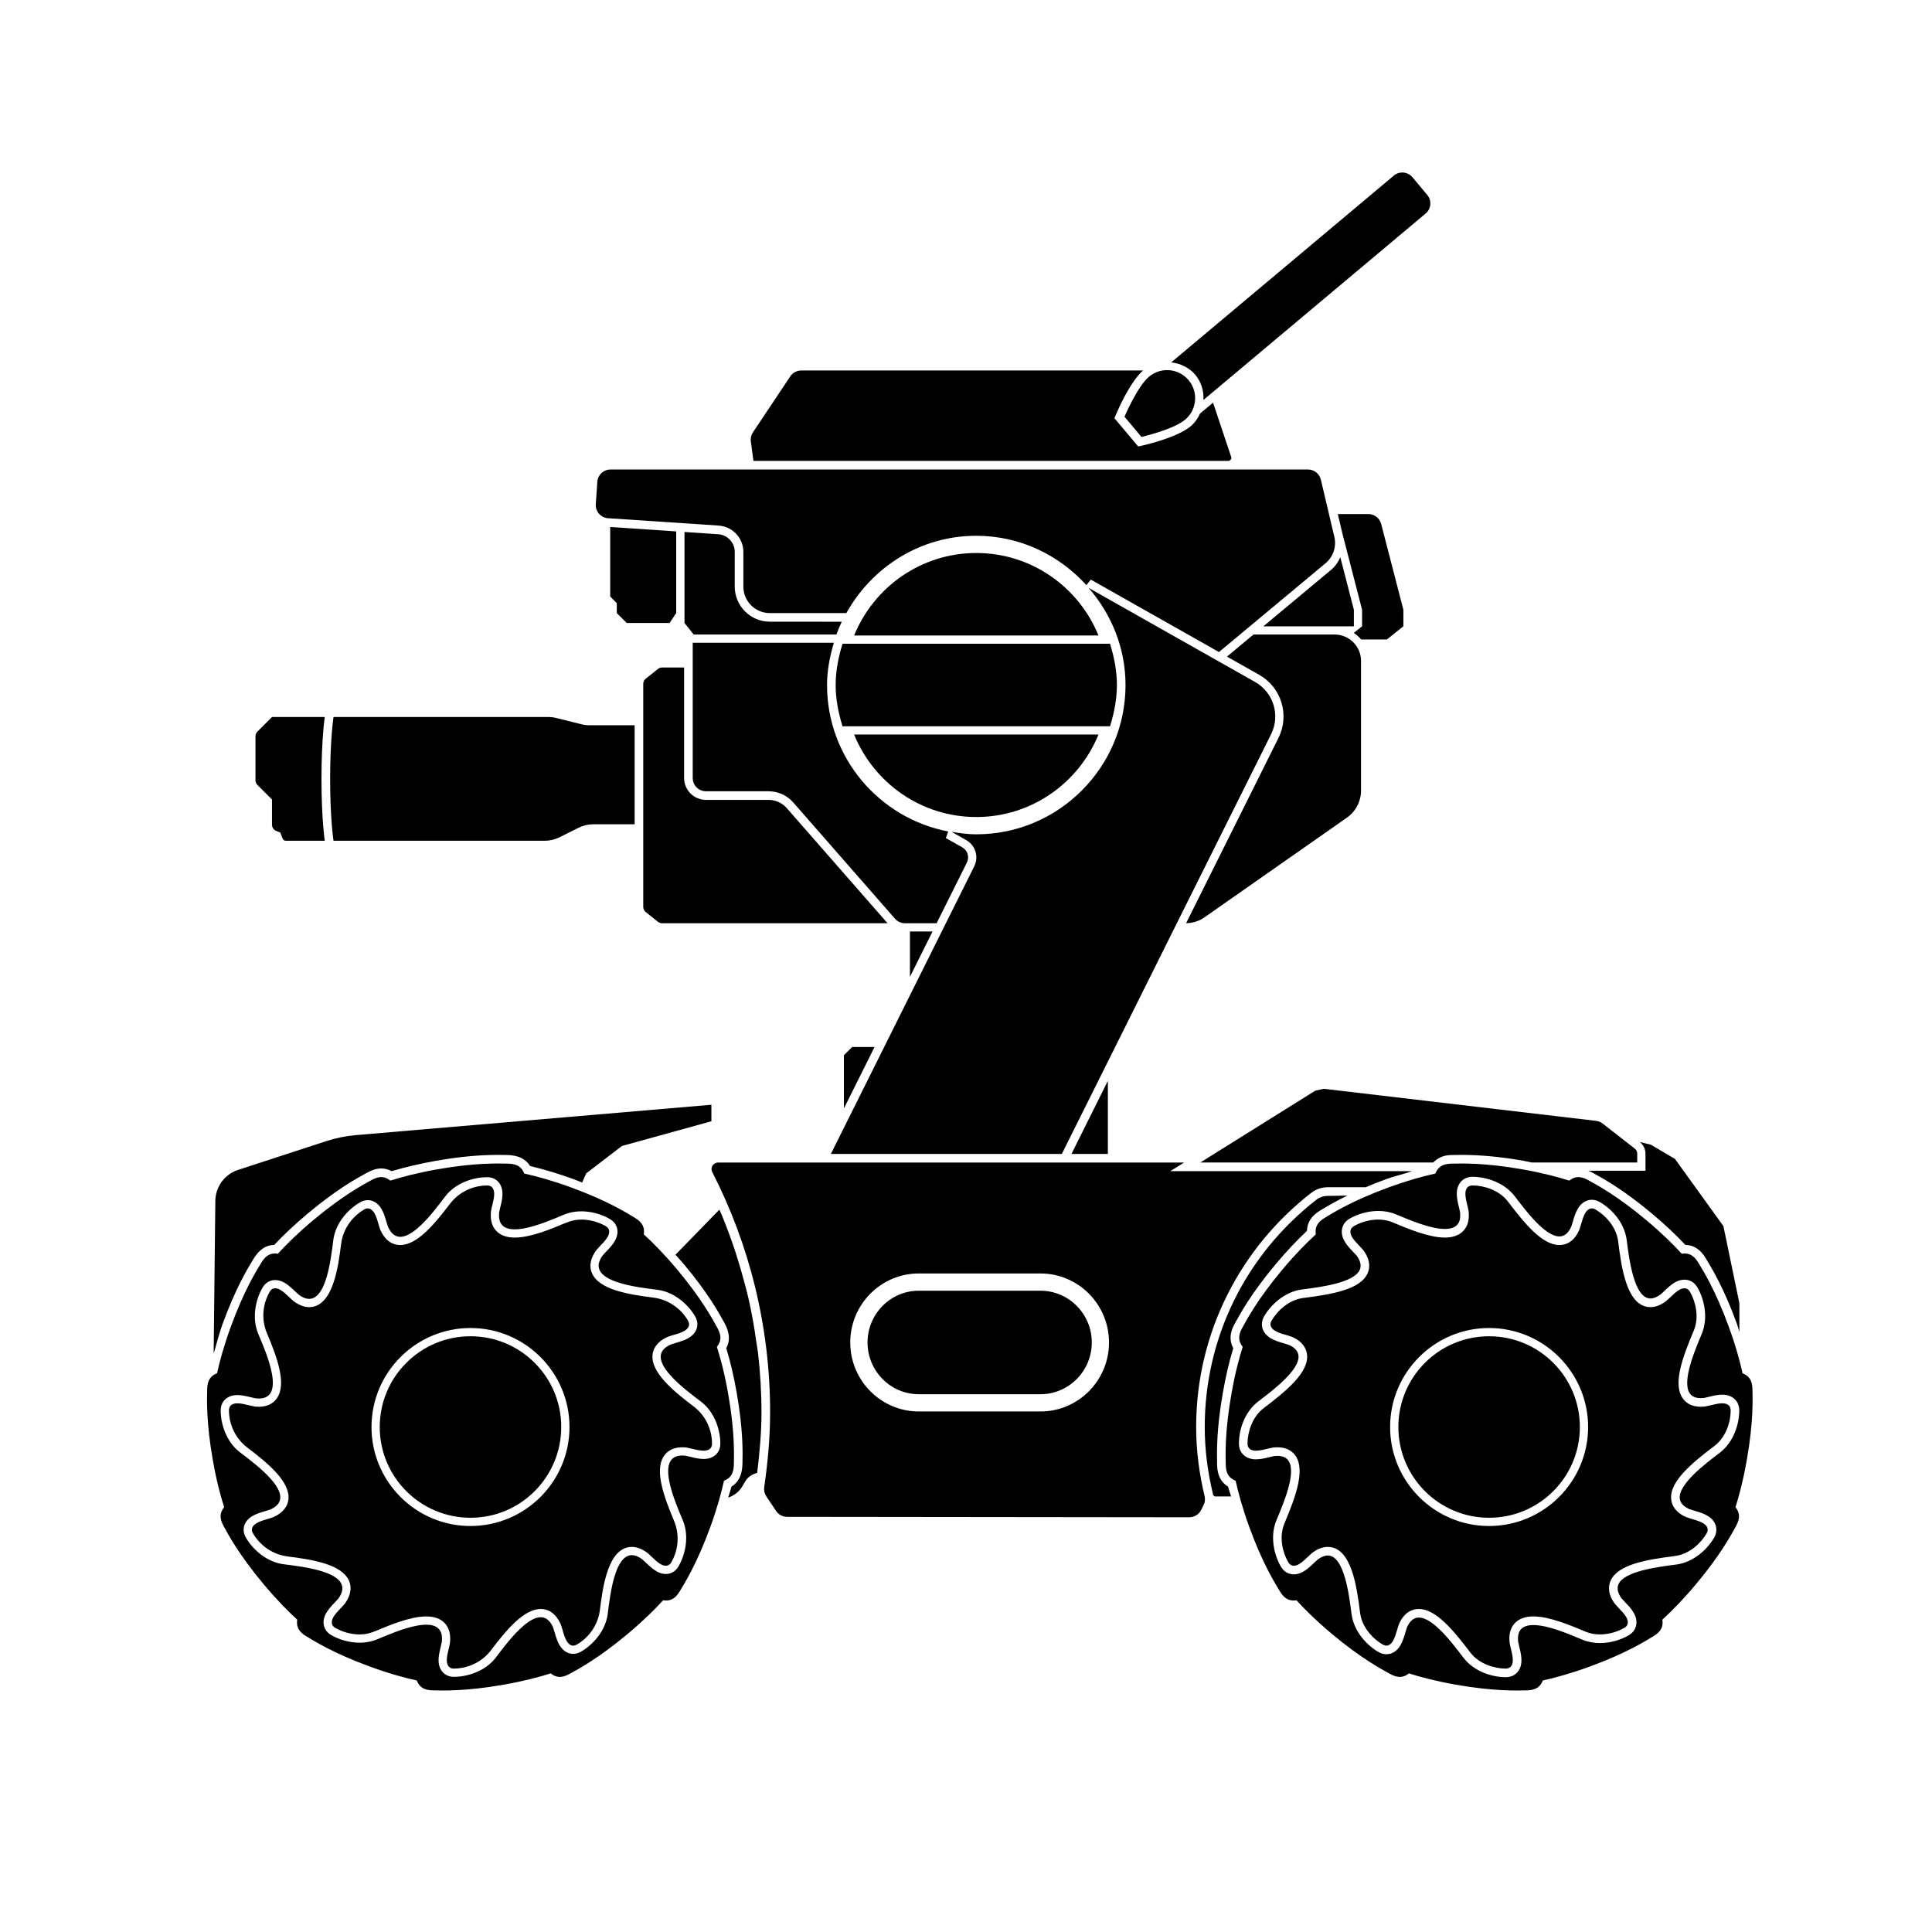 <svg xmlns="http://www.w3.org/2000/svg" width="56" height="56" viewBox="0 0 56 56"> <g fill="currentColor" fill-rule="evenodd"> <path d="M13.638 38.732c-1.453 0-2.631 1.178-2.631 2.63 0 1.453 1.178 2.631 2.631 2.631 1.452 0 2.63-1.178 2.63-2.631 0-1.452-1.178-2.63-2.63-2.63"></path> <path d="M20.401 42.289c-.202 0-.364-.063-.542-.096-.941-.099-.279 1.366-.067 1.874.193.464.072.993-.122 1.33-.143.249-.41.281-.638.149-.175-.101-.284-.236-.422-.353-.766-.557-.924 1.042-.995 1.589-.065.498-.434.896-.771 1.09-.248.145-.495.039-.627-.189-.1-.175-.128-.348-.188-.517-.385-.865-1.322.44-1.656.878-.305.399-.825.559-1.213.56-.287 0-.448-.214-.448-.479 0-.201.063-.363.095-.541.1-.941-1.365-.279-1.874-.067-.463.192-.993.072-1.33-.122-.248-.144-.28-.41-.148-.638.1-.175.236-.284.353-.422.557-.765-1.043-.924-1.59-.995-.497-.065-.895-.434-1.09-.77-.144-.249-.039-.496.19-.628.175-.101.347-.127.517-.188.865-.384-.441-1.322-.878-1.657-.4-.305-.56-.824-.56-1.212-.001-.287.214-.448.478-.448.202 0 .364.063.542.095.941.099.279-1.365.067-1.874-.192-.463-.072-.993.122-1.329.143-.249.409-.282.638-.149.175.1.284.236.422.353.765.556.924-1.043.995-1.589.064-.498.433-.896.77-1.091.248-.144.495-.039.627.19.101.175.128.347.189.517.384.865 1.322-.441 1.656-.879.305-.399.824-.559 1.213-.559.287-.001.448.214.448.478 0 .202-.063.364-.096.542-.099.941 1.366.279 1.874.067.464-.193.994-.072 1.33.122.25.143.282.409.149.638-.101.174-.236.284-.354.422-.556.765 1.043.924 1.59.995.497.064.896.434 1.091.77.144.249.038.495-.19.627-.175.101-.347.128-.517.189-.865.384.44 1.321.879 1.656.398.305.559.824.559 1.212.001.288-.214.449-.478.449m.706-1.885c-.103-.591-.223-1.033-.328-1.365.113-.144.152-.299.018-.543-.134-.243-.445-.834-1.17-1.699-.385-.459-.709-.783-.966-1.018.025-.18-.018-.335-.257-.479-.237-.143-.802-.5-1.862-.886-.564-.205-1.006-.323-1.346-.398-.068-.169-.183-.281-.462-.287-.277-.005-.944-.032-2.056.164-.59.104-1.033.224-1.365.328-.142-.112-.299-.152-.542-.017-.243.134-.834.444-1.698 1.169-.46.386-.783.71-1.019.967-.18-.026-.335.018-.478.257-.144.237-.5.801-.887 1.862-.205.563-.323 1.006-.398 1.346-.169.068-.282.183-.286.462-.005.277-.033.944.164 2.055.103.591.222 1.033.328 1.365-.113.144-.153.299-.018.543.134.243.444.834 1.17 1.698.385.46.709.783.966 1.018-.026.181.018.335.257.479.237.143.801.5 1.862.886.563.205 1.006.324 1.346.398.068.17.182.282.462.287.277.005.944.032 2.055-.164.59-.104 1.033-.223 1.366-.328.142.113.298.152.542.017.243-.133.833-.444 1.698-1.169.46-.386.783-.71 1.018-.967.181.026.335-.017.479-.256.143-.238.5-.802.887-1.862.205-.564.323-1.006.398-1.347.169-.068.281-.182.286-.461.005-.277.032-.944-.164-2.055m13.345-29.385c-.289-.344-.803-.389-1.146-.101-.343.289-.712 1.161-.712 1.161l.246.293.246.293s.922-.212 1.265-.5c.344-.289.389-.803.101-1.146m-8.077 15.981v1.315l.655-1.315zm-1.618-5.709c.57 1.399 1.94 2.391 3.542 2.391 1.602 0 2.972-.992 3.541-2.391h-7.083zm0-2.87h7.083c-.568-1.4-1.939-2.392-3.541-2.392-1.602 0-2.973.992-3.542 2.392M9.414 20.783h-1.53l-.423.422c-.035.036-.056.085-.056.136v1.275c0 .051.021.1.056.136l.423.422v.732c0 .078.047.148.12.177l.119.048.071.179c.015.036.05.06.089.06h1.131s-.096-.628-.096-1.794.096-1.793.096-1.793"></path> <path d="M13.638 38.493c-1.583 0-2.87 1.288-2.87 2.87s1.287 2.869 2.87 2.869c1.582 0 2.869-1.287 2.869-2.869 0-1.582-1.287-2.87-2.869-2.87zm-.479 9.872c-.181 0-.208-.15-.208-.24 0-.108.025-.209.05-.316.015-.06.03-.12.041-.183.028-.249-.022-.434-.142-.569-.122-.135-.306-.204-.545-.204-.462 0-1.071.256-1.434.409-.207.086-.346.113-.497.113-.239 0-.494-.069-.702-.188-.054-.03-.087-.069-.099-.116-.015-.057-.002-.125.038-.195.054-.093.126-.169.203-.249.043-.045.086-.09.126-.137.217-.299.189-.527.127-.668-.204-.473-1.027-.614-1.783-.708-.513-.067-.845-.398-.999-.664-.032-.054-.041-.104-.029-.151.016-.056.061-.11.131-.149.094-.054.194-.084.3-.115.06-.017.119-.035.178-.056.338-.15.427-.362.445-.514.058-.513-.584-1.046-1.191-1.506-.411-.314-.533-.766-.533-1.074 0-.062.017-.111.051-.145.041-.041.108-.064.187-.064.109 0 .21.025.318.051.059.015.203.044.203.044l.108.005c.297 0 .452-.139.53-.257.279-.42-.006-1.189-.296-1.876-.199-.476-.078-.928.076-1.195.04-.072.094-.106.163-.106.047 0 .098.015.148.044.093.054.168.127.248.203.045.043.09.086.138.126.162.118.309.173.45.173.697 0 .847-1.19.927-1.829.066-.512.397-.844.664-.999.038-.023.075-.034.109-.034.102 0 .167.095.191.136.055.094.082.19.114.3.018.06.035.119.056.178.166.374.406.448.58.448.493 0 1.001-.615 1.439-1.192.315-.413.768-.535 1.076-.535.067 0 .117.019.152.059.036.041.057.105.057.18 0 .108-.026.209-.051.316-.016.061-.031.121-.041.182-.028.249.021.435.142.569.122.137.306.205.545.205.463 0 1.072-.256 1.437-.41.203-.085.344-.112.494-.112.239 0 .495.069.701.187.055.032.088.071.1.117.015.056.002.126-.038.195-.054.095-.126.17-.204.249-.042.045-.084.09-.125.137-.217.3-.189.528-.127.668.204.473 1.027.614 1.782.709.514.066.846.397 1.001.664.033.058.042.111.024.161-.017.053-.062.102-.127.139-.094.054-.194.084-.3.114-.06.017-.119.035-.178.056-.338.15-.427.362-.445.515-.058.512.585 1.046 1.193 1.507.409.312.531.765.531 1.073 0 .062-.017.11-.05.144-.042.042-.108.064-.189.064-.108 0-.208-.024-.316-.051-.06-.014-.204-.044-.204-.044l-.108-.004c-.297 0-.451.139-.53.255-.279.42.006 1.187.294 1.874.201.479.08.932-.074 1.199-.041.07-.094.105-.164.105-.046 0-.098-.015-.147-.044-.094-.054-.169-.126-.249-.203-.045-.042-.089-.085-.137-.125-.162-.119-.309-.173-.45-.173-.698 0-.847 1.191-.927 1.83-.066.512-.397.844-.663.998-.039.022-.075.034-.11.034-.072 0-.141-.051-.191-.137-.054-.093-.083-.193-.113-.299-.018-.06-.035-.12-.057-.179-.165-.373-.406-.448-.581-.448-.493 0-1.001.616-1.439 1.193-.314.412-.766.534-1.075.535zm13.472-7.953c-.819 0-1.485-.673-1.485-1.5s.666-1.5 1.485-1.5h3.528c.82 0 1.487.673 1.487 1.5s-.667 1.5-1.487 1.5h-3.528zm16.531-1.68c-1.452 0-2.63 1.178-2.63 2.63 0 1.453 1.178 2.631 2.63 2.631 1.453 0 2.631-1.178 2.631-2.631 0-1.452-1.178-2.63-2.631-2.63"></path> <path d="M43.162 38.493c-1.582 0-2.869 1.288-2.869 2.87s1.287 2.869 2.869 2.869c1.582 0 2.87-1.287 2.87-2.869 0-1.582-1.288-2.87-2.87-2.87m.479 9.872c-.308-.001-.761-.123-1.023-.466-.49-.646-.999-1.262-1.492-1.262-.174 0-.415.075-.573.432-.029.075-.046.135-.063.195-.031.105-.06.206-.114.299-.05.087-.12.137-.191.137-.035 0-.071-.012-.11-.034-.266-.154-.597-.486-.652-.915-.091-.722-.24-1.913-.938-1.913-.141 0-.288.054-.435.161-.063.052-.107.095-.152.137-.08.077-.155.149-.249.203-.05.029-.101.044-.147.044-.07 0-.123-.035-.164-.106-.155-.266-.275-.719-.109-1.117.323-.768.607-1.535.328-1.955-.077-.116-.232-.255-.529-.255l-.112.005c-.079.014-.14.029-.2.043-.108.027-.209.051-.317.051-.089 0-.239-.027-.239-.208.001-.308.123-.761.466-1.023.674-.511 1.317-1.045 1.259-1.557-.018-.153-.107-.365-.428-.508-.076-.028-.136-.046-.195-.063-.106-.03-.206-.06-.3-.114-.07-.04-.115-.093-.131-.149-.013-.047-.003-.098.028-.151.155-.267.487-.598.914-.653.841-.106 1.664-.247 1.869-.72.062-.14.09-.368-.117-.654-.051-.062-.093-.106-.136-.151-.077-.08-.149-.155-.204-.249-.037-.064-.05-.13-.04-.184.01-.052.044-.094.102-.127.207-.119.463-.188.702-.188.15 0 .29.027.416.08.443.186 1.052.442 1.514.442.24 0 .423-.069.545-.205.121-.134.17-.32.145-.551-.013-.079-.027-.139-.043-.2-.026-.107-.051-.208-.051-.316 0-.089.028-.239.208-.239.308 0 .761.122 1.024.465.491.647.999 1.263 1.491 1.262.174 0 .415-.074.574-.431.028-.076.045-.135.063-.195.032-.11.059-.206.113-.299.025-.042.09-.137.192-.137.034 0 .071.011.109.034.267.155.598.487.653.914.091.725.24 1.914.937 1.914.142 0 .289-.055.436-.162.063-.051.108-.094.153-.137.079-.076.154-.149.248-.203.05-.029.101-.044.148-.044.068 0 .122.034.163.106.154.267.274.72.109 1.118-.323.764-.608 1.533-.33 1.954.079.117.233.256.53.256l.112-.006c.08-.014.14-.028.2-.043.108-.026.209-.051.317-.051.08 0 .147.023.188.064.034.034.051.083.051.145 0 .308-.122.76-.466 1.023-.675.511-1.317 1.045-1.258 1.557.018.152.107.364.428.507.076.028.135.046.195.063.106.031.205.061.299.114.07.04.116.093.131.15.013.047.003.097-.028.151-.155.266-.487.597-.914.652-.841.106-1.664.247-1.869.72-.061.141-.09.369.117.653.051.062.093.107.136.152.077.08.15.156.204.249.04.07.053.138.038.195-.012.047-.046.086-.1.116-.207.119-.463.188-.701.188-.151 0-.29-.027-.417-.08-.443-.186-1.052-.442-1.514-.442-.239 0-.423.069-.545.204-.121.135-.17.32-.144.552.012.08.028.14.043.2.025.107.05.208.05.316 0 .09-.027.24-.208.24M25.349 30.348h-.648l-.24.239v1.542z"></path> <path d="M49.852 42.106c-.424.321-1.211.917-1.163 1.33.015.128.109.232.281.308.054.019.109.035.163.051.116.034.237.069.355.138.128.072.216.18.248.303.02.077.028.201-.056.342-.182.313-.579.705-1.097.772-.527.067-1.506.19-1.671.571-.051.118-.021.255.089.407.038.044.076.084.115.125.08.083.17.176.24.299.073.127.096.264.062.385-.018.074-.073.186-.217.268-.244.139-.544.22-.825.22-.181 0-.354-.033-.512-.099-.426-.179-1.006-.423-1.418-.423-.165 0-.286.041-.36.122-.072.08-.098.197-.082.357.011.056.024.11.037.165.032.131.059.246.059.378 0 .293-.184.489-.458.489-.366 0-.905-.148-1.222-.563-.331-.436-.883-1.165-1.293-1.165-.054 0-.219 0-.345.283-.019.053-.035.107-.05.161-.036.121-.07.239-.139.358-.095.166-.244.261-.407.261-.079 0-.157-.022-.235-.067-.316-.183-.708-.581-.776-1.099-.069-.552-.213-1.696-.689-1.696-.088 0-.185.039-.288.114-.039.033-.076.069-.114.104-.1.096-.19.181-.309.25-.088.051-.182.078-.273.078-.16 0-.295-.082-.38-.232-.182-.316-.324-.856-.123-1.338.216-.516.579-1.377.351-1.719-.063-.096-.172-.145-.321-.145l-.1.006c-.043.009-.098.023-.154.036-.11.027-.236.058-.375.058-.293 0-.489-.184-.489-.459.001-.383.15-.904.563-1.221.424-.321 1.21-.916 1.163-1.33-.015-.128-.109-.232-.281-.308-.053-.018-.107-.035-.162-.05-.117-.035-.237-.07-.356-.138-.128-.076-.215-.182-.248-.3-.02-.082-.026-.202.052-.341.184-.317.582-.711 1.101-.777.527-.067 1.506-.19 1.671-.571.051-.118.021-.255-.09-.408-.036-.042-.076-.084-.116-.125-.084-.088-.169-.177-.238-.296-.067-.12-.092-.247-.069-.359.015-.084.067-.206.222-.295.244-.14.545-.221.827-.221.184 0 .357.033.513.099.432.181 1.009.423 1.417.423.167 0 .285-.04.36-.123.071-.079.098-.196.081-.357-.009-.057-.023-.11-.036-.163-.032-.132-.059-.247-.059-.379 0-.293.184-.49.458-.49.366.001.905.149 1.223.565.33.435.883 1.163 1.291 1.163.054 0 .22 0 .346-.284.019-.053.036-.108.051-.163.035-.119.07-.237.139-.355.093-.164.241-.26.406-.26.08 0 .159.023.236.068.33.192.707.581.775 1.098.069.551.213 1.695.689 1.695.088 0 .185-.038.288-.114.046-.037.086-.076.127-.115.091-.087.179-.17.295-.238.092-.052.184-.078.275-.078.162 0 .297.083.381.234.18.312.322.851.121 1.336-.203.481-.579 1.375-.351 1.72.064.096.169.143.32.143l.101-.005c.042-.009.098-.023.152-.036.117-.029.239-.059.377-.059.147 0 .276.049.364.138.057.056.124.158.124.321 0 .365-.147.904-.562 1.222m.944-1.84c-.006-.279-.118-.394-.287-.461-.075-.341-.193-.783-.398-1.346-.386-1.061-.742-1.625-.886-1.863-.144-.239-.298-.282-.478-.256-.236-.257-.559-.581-1.019-.967-.864-.725-1.455-1.035-1.698-1.169-.244-.135-.4-.096-.543.017-.332-.105-.775-.224-1.365-.328-1.111-.196-1.778-.169-2.055-.164-.279.005-.394.118-.462.287-.34.075-.782.193-1.346.398-1.06.386-1.625.743-1.862.886-.239.144-.282.299-.257.479-.257.235-.581.558-.967 1.018-.724.864-1.035 1.455-1.169 1.698-.134.244-.095.4.017.543-.105.332-.224.775-.327 1.365-.197 1.111-.17 1.778-.164 2.056.005.278.117.393.286.461.075.34.193.783.398 1.347.386 1.06.743 1.624.886 1.861.145.239.299.283.48.257.234.257.558.581 1.017.967.864.725 1.456 1.035 1.698 1.169.244.135.401.095.543-.017.332.105.775.224 1.366.328 1.111.196 1.778.169 2.055.164.279-.006.394-.118.461-.287.341-.075.783-.193 1.347-.398 1.06-.386 1.624-.743 1.862-.886.238-.144.282-.299.256-.479.257-.235.581-.559.967-1.018.725-.864 1.036-1.456 1.17-1.698.134-.245.094-.4-.018-.543.106-.332.224-.775.328-1.366.197-1.111.169-1.777.164-2.055"></path> <path d="M46.462 33.935h-.429c.039.016.077.027.117.05.321.176.902.494 1.739 1.197.359.301.675.597.961.901.244.006.437.132.589.384.189.311.532.877.907 1.906.03.084.044.156.071.237v-.835l-.463-2.236-1.405-1.948-.702-.413-.318-.077c.106.084.166.207.166.339v.495h-1.233zM18.395 21.022h-1.307c-.078 0-.156-.009-.231-.028l-.729-.182c-.075-.019-.153-.029-.231-.029h-6.23l-.005.038c-.001.006-.093.627-.093 1.756s.092 1.75.093 1.756l.005.037h6.122c.148 0 .294-.035.427-.101l.553-.276c.133-.067.279-.101.428-.101h1.198v-2.87zm4.412 2.404c-.134-.153-.327-.241-.531-.241h-1.814c-.348 0-.633-.283-.633-.633v-3.204h-.639c-.043 0-.085.015-.119.042l-.355.283c-.045.037-.071.091-.071.149v6.464c0 .058.026.114.071.15l.355.283c.034.027.076.042.119.042h6.536l-2.919-3.335zM6.453 38.373c.375-1.028.719-1.595.884-1.867.176-.29.369-.417.613-.423.286-.304.602-.6.961-.901.837-.703 1.418-1.021 1.697-1.174.183-.102.314-.14.442-.14.105 0 .205.026.301.079.4-.12.821-.219 1.284-.3.655-.116 1.245-.172 1.801-.172l.255.003c.332.006.545.111.674.32.404.095.818.22 1.262.381.092.034.161.065.246.098l.12-.267 1.034-.793 2.593-.717v-.478l-10.304.88c-.293.025-.581.084-.86.175l-2.554.833c-.388.126-.654.485-.66.894l-.049 4.425c.01-.036.025-.074.034-.109.072-.246.13-.484.226-.747m29.164-25.014c.052-.014.088-.062.07-.115l-.526-1.573-.377.316c-.064.14-.152.268-.273.369-.379.318-1.27.529-1.371.552l-.148.034-.689-.82.059-.141c.04-.094.396-.916.77-1.242h-9.908c-.128 0-.248.064-.318.171l-1.082 1.622c-.052.077-.073.171-.061.263l.076.564h13.778z"></path> <path d="M27.416 24.292l.069-.191c-1.998-.382-3.513-2.138-3.513-4.245 0-.428.082-.834.198-1.225h-4.091v3.922c0 .211.172.382.383.382h1.813c.277 0 .538.119.72.327l2.948 3.369c.073.083.178.13.288.13h.917l.878-1.76c.079-.16.02-.353-.135-.441l-.475-.268zm-9.729-9.016v2.015l.191.192v.287l.288.287h1.243l.191-.287v-2.367z"></path> <path d="M38.677 15.562l-.391-1.658c-.041-.173-.195-.295-.372-.295H17.696c-.202 0-.369.156-.382.356l-.045.649c-.014.211.145.393.356.407l3.208.214c.402.027.714.361.714.764v1.006c0 .422.343.765.766.765h2.193l.025.003c.738-1.33 2.14-2.243 3.767-2.243 1.269 0 2.399.558 3.191 1.43l.129-.16 3.714 2.1 3.09-2.574c.223-.186.321-.482.255-.764m-14.455 4.294c0 .419.082.815.199 1.196h7.754c.117-.381.199-.777.199-1.196 0-.419-.082-.815-.199-1.196h-7.754c-.117.381-.199.777-.199 1.196"></path> <path d="M22.313 18.02c-.56 0-1.016-.456-1.016-1.015v-1.006c0-.271-.211-.496-.48-.514l-.977-.065v2.637l.267.335h4.138c.046-.127.095-.25.153-.371l-2.085-.001zm16.371.372h-2.351l-.768.64.934.528c.643.364.888 1.166.559 1.827l-2.678 5.373c.191-.004.377-.061.533-.171l4.128-2.889c.256-.18.409-.472.409-.784v-3.759c0-.422-.343-.765-.766-.765m.166-2.238c-.062.137-.147.264-.268.364l-1.962 1.636h2.623v-.479l-.393-1.521z"></path> <path d="M40.034 15.187c-.044-.168-.196-.287-.37-.287h-.887l.136.576.568 2.198v.479l-.24.192c.08.055.151.115.212.19h.746l.479-.382v-.479l-.644-2.487zm1.336-9.537l-.43-.513c-.136-.162-.378-.183-.539-.047l-6.454 5.415c.133.016.26.046.376.109.12.058.23.139.319.244.087.104.151.221.191.346.041.124.056.255.049.389l6.441-5.404c.162-.136.183-.377.047-.539m-2.893 29.014c-.114 0-.229.04-.321.111-2.056 1.601-3.236 4.002-3.236 6.588 0 .635.08 1.289.239 1.944.002.009 0 .019.002.028l.05.04h.472c-.024-.092-.064-.192-.086-.284-.209-.128-.313-.334-.318-.627-.008-.37-.022-1.033.168-2.103.081-.465.179-.886.3-1.283-.117-.214-.104-.446.038-.703.174-.318.493-.899 1.197-1.738.303-.361.599-.677.901-.961.006-.244.133-.438.384-.59.171-.104.43-.256.787-.432l-.577.01zm-6.365-1.217v-2.117l-1.055 2.117zm-3.872-8.339l-4.157 8.34 6.695-.001 6.066-12.167c.272-.546.069-1.21-.462-1.511l-4.829-2.73c.658.759 1.071 1.737 1.071 2.818 0 2.385-1.941 4.326-4.326 4.326-.245 0-.483-.033-.717-.073l.428.243c.265.15.367.482.231.755m-6.168 15.832c0-.583-.036-1.16-.101-1.73-.012-.109-.035-.216-.05-.325-.056-.405-.127-.806-.215-1.203-.064-.278-.139-.552-.217-.826-.061-.211-.123-.42-.192-.629-.114-.336-.236-.669-.371-.998-.024-.057-.05-.111-.074-.167l-1.273 1.306c.079.089.158.174.238.269.704.839 1.023 1.42 1.176 1.699.16.291.176.527.058.742.122.397.22.819.301 1.283.19 1.07.176 1.733.169 2.052-.006.336-.11.549-.319.678-.024.102-.068.215-.096.319.166-.06.314-.164.404-.318l.097-.162c.075-.127.202-.199.34-.239.077-.626.125-1.211.125-1.751"></path> <path d="M30.159 40.912h-3.528c-1.095 0-1.986-.897-1.986-2s.891-2 1.986-2h3.528c1.096 0 1.986.897 1.986 2s-.89 2-1.986 2zm3.763-6.966l.399-.249h-13.508c-.14 0-.233.149-.169.274 1.072 2.09 1.678 4.458 1.678 6.968 0 .738-.068 1.457-.171 2.166-.013.093.007.186.059.265l.285.426c.07.106.189.17.317.17l11.661.013c.146 0 .278-.082.343-.212l.071-.141c.041-.081.049-.173.029-.261-.155-.643-.245-1.312-.245-2.002 0-2.763 1.308-5.211 3.332-6.785.136-.106.302-.165.474-.165h1.106c.18-.076.369-.153.59-.233.202-.074.383-.116.576-.175.06-.018.123-.04.183-.059h-7.01zm8.139-.467l.302-.004c.556 0 1.146.056 1.802.172.084.015.159.033.239.049h3.052v-.256c0-.059-.028-.114-.075-.15l-.93-.725c-.056-.043-.121-.069-.191-.077l-7.89-.929c-.085.019-.163.037-.248.056l-3.33 2.081h6.751c.127-.129.289-.213.518-.217"></path> </g> </svg>
